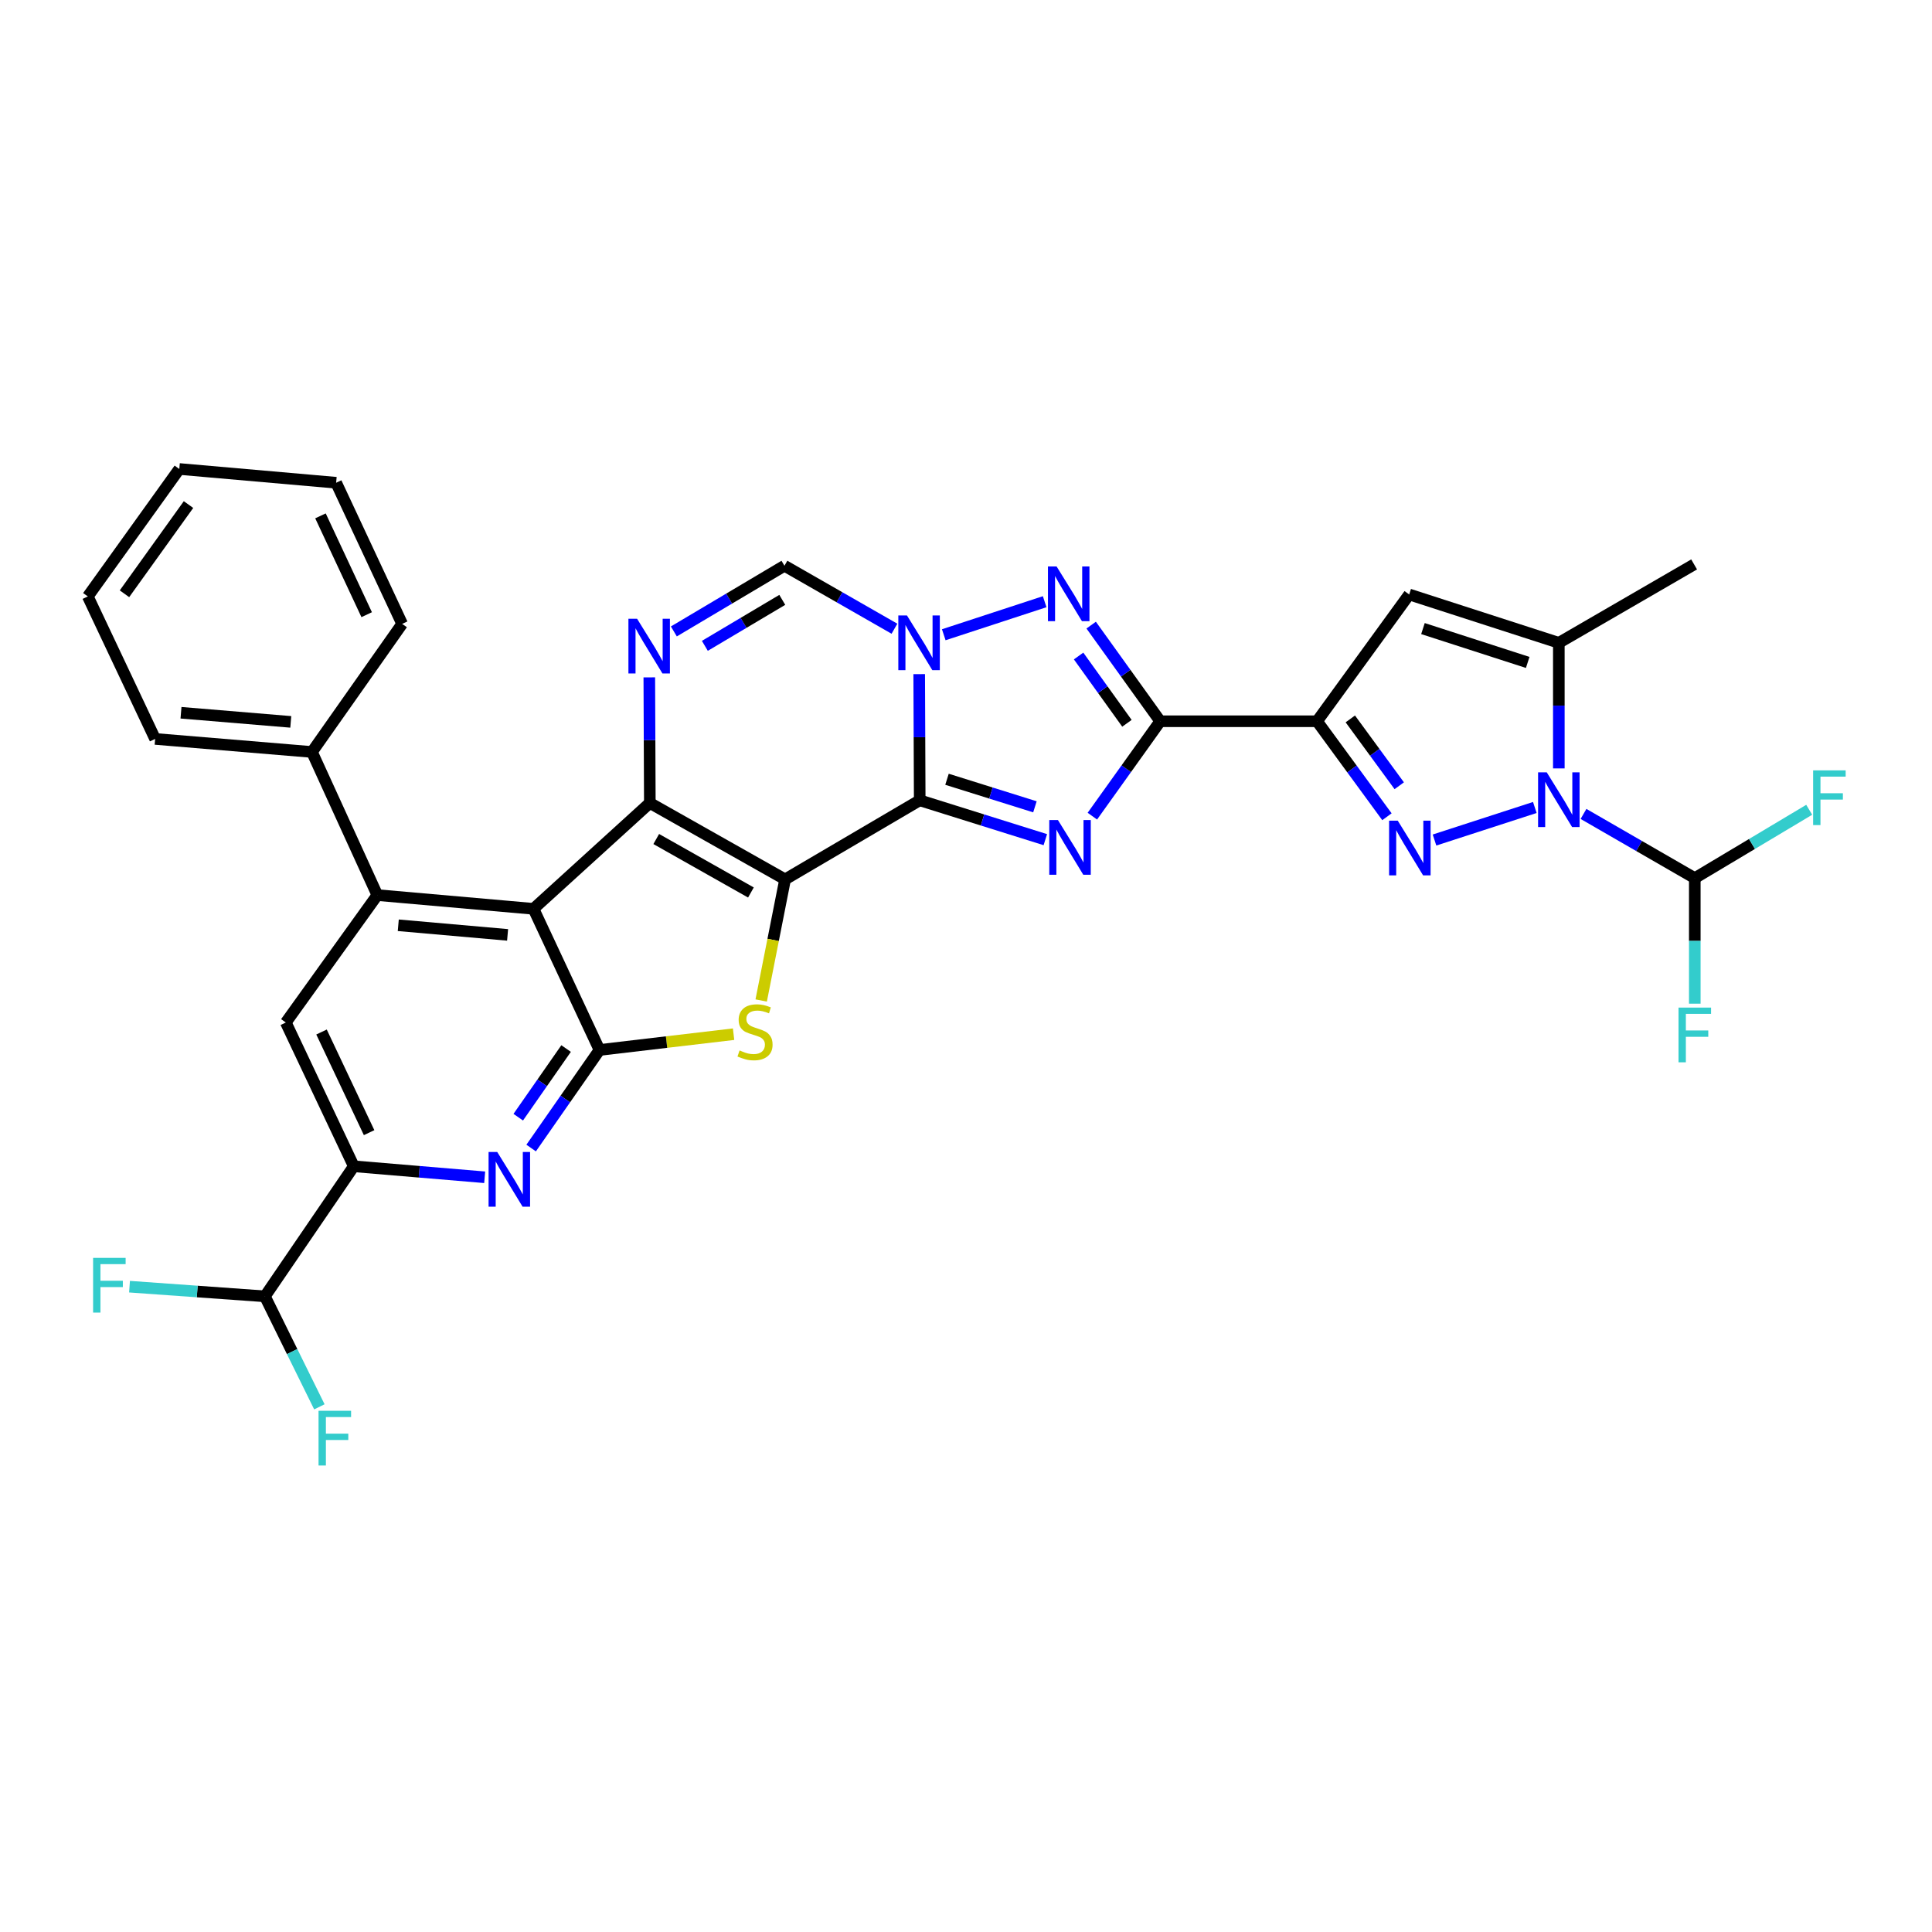 <?xml version='1.0' encoding='iso-8859-1'?>
<svg version='1.1' baseProfile='full'
              xmlns='http://www.w3.org/2000/svg'
                      xmlns:rdkit='http://www.rdkit.org/xml'
                      xmlns:xlink='http://www.w3.org/1999/xlink'
                  xml:space='preserve'
width='1000px' height='1000px' viewBox='0 0 1000 1000'>
<!-- END OF HEADER -->
<rect style='opacity:1.0;fill:#FFFFFF;stroke:none' width='1000' height='1000' x='0' y='0'> </rect>
<path class='bond-0' d='M 406.364,455.165 L 476.044,414.233' style='fill:none;fill-rule:evenodd;stroke:#000000;stroke-width:6px;stroke-linecap:butt;stroke-linejoin:miter;stroke-opacity:1' />
<path class='bond-1' d='M 406.364,455.165 L 336.351,415.621' style='fill:none;fill-rule:evenodd;stroke:#000000;stroke-width:6px;stroke-linecap:butt;stroke-linejoin:miter;stroke-opacity:1' />
<path class='bond-1' d='M 388.677,461.954 L 339.668,434.274' style='fill:none;fill-rule:evenodd;stroke:#000000;stroke-width:6px;stroke-linecap:butt;stroke-linejoin:miter;stroke-opacity:1' />
<path class='bond-8' d='M 406.364,455.165 L 400.176,486.51' style='fill:none;fill-rule:evenodd;stroke:#000000;stroke-width:6px;stroke-linecap:butt;stroke-linejoin:miter;stroke-opacity:1' />
<path class='bond-8' d='M 400.176,486.51 L 393.988,517.856' style='fill:none;fill-rule:evenodd;stroke:#CCCC00;stroke-width:6px;stroke-linecap:butt;stroke-linejoin:miter;stroke-opacity:1' />
<path class='bond-2' d='M 476.044,414.233 L 508.553,424.418' style='fill:none;fill-rule:evenodd;stroke:#000000;stroke-width:6px;stroke-linecap:butt;stroke-linejoin:miter;stroke-opacity:1' />
<path class='bond-2' d='M 508.553,424.418 L 541.063,434.604' style='fill:none;fill-rule:evenodd;stroke:#0000FF;stroke-width:6px;stroke-linecap:butt;stroke-linejoin:miter;stroke-opacity:1' />
<path class='bond-2' d='M 490.165,403.347 L 512.921,410.477' style='fill:none;fill-rule:evenodd;stroke:#000000;stroke-width:6px;stroke-linecap:butt;stroke-linejoin:miter;stroke-opacity:1' />
<path class='bond-2' d='M 512.921,410.477 L 535.678,417.607' style='fill:none;fill-rule:evenodd;stroke:#0000FF;stroke-width:6px;stroke-linecap:butt;stroke-linejoin:miter;stroke-opacity:1' />
<path class='bond-4' d='M 476.044,414.233 L 475.911,381.579' style='fill:none;fill-rule:evenodd;stroke:#000000;stroke-width:6px;stroke-linecap:butt;stroke-linejoin:miter;stroke-opacity:1' />
<path class='bond-4' d='M 475.911,381.579 L 475.777,348.925' style='fill:none;fill-rule:evenodd;stroke:#0000FF;stroke-width:6px;stroke-linecap:butt;stroke-linejoin:miter;stroke-opacity:1' />
<path class='bond-5' d='M 336.351,415.621 L 276.134,470.408' style='fill:none;fill-rule:evenodd;stroke:#000000;stroke-width:6px;stroke-linecap:butt;stroke-linejoin:miter;stroke-opacity:1' />
<path class='bond-12' d='M 336.351,415.621 L 336.214,383.113' style='fill:none;fill-rule:evenodd;stroke:#000000;stroke-width:6px;stroke-linecap:butt;stroke-linejoin:miter;stroke-opacity:1' />
<path class='bond-12' d='M 336.214,383.113 L 336.078,350.606' style='fill:none;fill-rule:evenodd;stroke:#0000FF;stroke-width:6px;stroke-linecap:butt;stroke-linejoin:miter;stroke-opacity:1' />
<path class='bond-3' d='M 565.401,422.441 L 582.964,397.879' style='fill:none;fill-rule:evenodd;stroke:#0000FF;stroke-width:6px;stroke-linecap:butt;stroke-linejoin:miter;stroke-opacity:1' />
<path class='bond-3' d='M 582.964,397.879 L 600.527,373.318' style='fill:none;fill-rule:evenodd;stroke:#000000;stroke-width:6px;stroke-linecap:butt;stroke-linejoin:miter;stroke-opacity:1' />
<path class='bond-6' d='M 600.527,373.318 L 681.7,373.318' style='fill:none;fill-rule:evenodd;stroke:#000000;stroke-width:6px;stroke-linecap:butt;stroke-linejoin:miter;stroke-opacity:1' />
<path class='bond-34' d='M 600.527,373.318 L 582.657,348.439' style='fill:none;fill-rule:evenodd;stroke:#000000;stroke-width:6px;stroke-linecap:butt;stroke-linejoin:miter;stroke-opacity:1' />
<path class='bond-34' d='M 582.657,348.439 L 564.788,323.561' style='fill:none;fill-rule:evenodd;stroke:#0000FF;stroke-width:6px;stroke-linecap:butt;stroke-linejoin:miter;stroke-opacity:1' />
<path class='bond-34' d='M 583.3,374.377 L 570.792,356.962' style='fill:none;fill-rule:evenodd;stroke:#000000;stroke-width:6px;stroke-linecap:butt;stroke-linejoin:miter;stroke-opacity:1' />
<path class='bond-34' d='M 570.792,356.962 L 558.283,339.548' style='fill:none;fill-rule:evenodd;stroke:#0000FF;stroke-width:6px;stroke-linecap:butt;stroke-linejoin:miter;stroke-opacity:1' />
<path class='bond-11' d='M 488.489,328.544 L 540.718,311.444' style='fill:none;fill-rule:evenodd;stroke:#0000FF;stroke-width:6px;stroke-linecap:butt;stroke-linejoin:miter;stroke-opacity:1' />
<path class='bond-17' d='M 462.964,325.428 L 434.497,309.127' style='fill:none;fill-rule:evenodd;stroke:#0000FF;stroke-width:6px;stroke-linecap:butt;stroke-linejoin:miter;stroke-opacity:1' />
<path class='bond-17' d='M 434.497,309.127 L 406.031,292.826' style='fill:none;fill-rule:evenodd;stroke:#000000;stroke-width:6px;stroke-linecap:butt;stroke-linejoin:miter;stroke-opacity:1' />
<path class='bond-13' d='M 276.134,470.408 L 195.302,463.298' style='fill:none;fill-rule:evenodd;stroke:#000000;stroke-width:6px;stroke-linecap:butt;stroke-linejoin:miter;stroke-opacity:1' />
<path class='bond-13' d='M 262.729,483.895 L 206.146,478.918' style='fill:none;fill-rule:evenodd;stroke:#000000;stroke-width:6px;stroke-linecap:butt;stroke-linejoin:miter;stroke-opacity:1' />
<path class='bond-33' d='M 276.134,470.408 L 310.305,543.464' style='fill:none;fill-rule:evenodd;stroke:#000000;stroke-width:6px;stroke-linecap:butt;stroke-linejoin:miter;stroke-opacity:1' />
<path class='bond-7' d='M 681.7,373.318 L 699.791,398.032' style='fill:none;fill-rule:evenodd;stroke:#000000;stroke-width:6px;stroke-linecap:butt;stroke-linejoin:miter;stroke-opacity:1' />
<path class='bond-7' d='M 699.791,398.032 L 717.881,422.747' style='fill:none;fill-rule:evenodd;stroke:#0000FF;stroke-width:6px;stroke-linecap:butt;stroke-linejoin:miter;stroke-opacity:1' />
<path class='bond-7' d='M 698.917,372.103 L 711.58,389.403' style='fill:none;fill-rule:evenodd;stroke:#000000;stroke-width:6px;stroke-linecap:butt;stroke-linejoin:miter;stroke-opacity:1' />
<path class='bond-7' d='M 711.58,389.403 L 724.243,406.703' style='fill:none;fill-rule:evenodd;stroke:#0000FF;stroke-width:6px;stroke-linecap:butt;stroke-linejoin:miter;stroke-opacity:1' />
<path class='bond-14' d='M 681.7,373.318 L 729.393,307.696' style='fill:none;fill-rule:evenodd;stroke:#000000;stroke-width:6px;stroke-linecap:butt;stroke-linejoin:miter;stroke-opacity:1' />
<path class='bond-10' d='M 742.501,434.797 L 794.418,417.951' style='fill:none;fill-rule:evenodd;stroke:#0000FF;stroke-width:6px;stroke-linecap:butt;stroke-linejoin:miter;stroke-opacity:1' />
<path class='bond-9' d='M 379.698,535.292 L 345.001,539.378' style='fill:none;fill-rule:evenodd;stroke:#CCCC00;stroke-width:6px;stroke-linecap:butt;stroke-linejoin:miter;stroke-opacity:1' />
<path class='bond-9' d='M 345.001,539.378 L 310.305,543.464' style='fill:none;fill-rule:evenodd;stroke:#000000;stroke-width:6px;stroke-linecap:butt;stroke-linejoin:miter;stroke-opacity:1' />
<path class='bond-16' d='M 310.305,543.464 L 292.612,568.845' style='fill:none;fill-rule:evenodd;stroke:#000000;stroke-width:6px;stroke-linecap:butt;stroke-linejoin:miter;stroke-opacity:1' />
<path class='bond-16' d='M 292.612,568.845 L 274.92,594.225' style='fill:none;fill-rule:evenodd;stroke:#0000FF;stroke-width:6px;stroke-linecap:butt;stroke-linejoin:miter;stroke-opacity:1' />
<path class='bond-16' d='M 293.012,542.724 L 280.627,560.49' style='fill:none;fill-rule:evenodd;stroke:#000000;stroke-width:6px;stroke-linecap:butt;stroke-linejoin:miter;stroke-opacity:1' />
<path class='bond-16' d='M 280.627,560.49 L 268.243,578.256' style='fill:none;fill-rule:evenodd;stroke:#0000FF;stroke-width:6px;stroke-linecap:butt;stroke-linejoin:miter;stroke-opacity:1' />
<path class='bond-20' d='M 819.62,421.286 L 848.42,437.905' style='fill:none;fill-rule:evenodd;stroke:#0000FF;stroke-width:6px;stroke-linecap:butt;stroke-linejoin:miter;stroke-opacity:1' />
<path class='bond-20' d='M 848.42,437.905 L 877.219,454.524' style='fill:none;fill-rule:evenodd;stroke:#000000;stroke-width:6px;stroke-linecap:butt;stroke-linejoin:miter;stroke-opacity:1' />
<path class='bond-37' d='M 806.849,397.727 L 806.849,365.227' style='fill:none;fill-rule:evenodd;stroke:#0000FF;stroke-width:6px;stroke-linecap:butt;stroke-linejoin:miter;stroke-opacity:1' />
<path class='bond-37' d='M 806.849,365.227 L 806.849,332.727' style='fill:none;fill-rule:evenodd;stroke:#000000;stroke-width:6px;stroke-linecap:butt;stroke-linejoin:miter;stroke-opacity:1' />
<path class='bond-35' d='M 348.786,326.827 L 377.408,309.827' style='fill:none;fill-rule:evenodd;stroke:#0000FF;stroke-width:6px;stroke-linecap:butt;stroke-linejoin:miter;stroke-opacity:1' />
<path class='bond-35' d='M 377.408,309.827 L 406.031,292.826' style='fill:none;fill-rule:evenodd;stroke:#000000;stroke-width:6px;stroke-linecap:butt;stroke-linejoin:miter;stroke-opacity:1' />
<path class='bond-35' d='M 364.833,334.288 L 384.869,322.388' style='fill:none;fill-rule:evenodd;stroke:#0000FF;stroke-width:6px;stroke-linecap:butt;stroke-linejoin:miter;stroke-opacity:1' />
<path class='bond-35' d='M 384.869,322.388 L 404.905,310.488' style='fill:none;fill-rule:evenodd;stroke:#000000;stroke-width:6px;stroke-linecap:butt;stroke-linejoin:miter;stroke-opacity:1' />
<path class='bond-19' d='M 195.302,463.298 L 147.934,529.252' style='fill:none;fill-rule:evenodd;stroke:#000000;stroke-width:6px;stroke-linecap:butt;stroke-linejoin:miter;stroke-opacity:1' />
<path class='bond-22' d='M 195.302,463.298 L 161.472,389.218' style='fill:none;fill-rule:evenodd;stroke:#000000;stroke-width:6px;stroke-linecap:butt;stroke-linejoin:miter;stroke-opacity:1' />
<path class='bond-15' d='M 729.393,307.696 L 806.849,332.727' style='fill:none;fill-rule:evenodd;stroke:#000000;stroke-width:6px;stroke-linecap:butt;stroke-linejoin:miter;stroke-opacity:1' />
<path class='bond-15' d='M 736.519,325.352 L 790.738,342.874' style='fill:none;fill-rule:evenodd;stroke:#000000;stroke-width:6px;stroke-linecap:butt;stroke-linejoin:miter;stroke-opacity:1' />
<path class='bond-27' d='M 806.849,332.727 L 876.878,292.145' style='fill:none;fill-rule:evenodd;stroke:#000000;stroke-width:6px;stroke-linecap:butt;stroke-linejoin:miter;stroke-opacity:1' />
<path class='bond-18' d='M 250.867,609.354 L 216.993,606.509' style='fill:none;fill-rule:evenodd;stroke:#0000FF;stroke-width:6px;stroke-linecap:butt;stroke-linejoin:miter;stroke-opacity:1' />
<path class='bond-18' d='M 216.993,606.509 L 183.119,603.665' style='fill:none;fill-rule:evenodd;stroke:#000000;stroke-width:6px;stroke-linecap:butt;stroke-linejoin:miter;stroke-opacity:1' />
<path class='bond-21' d='M 183.119,603.665 L 137.114,670.983' style='fill:none;fill-rule:evenodd;stroke:#000000;stroke-width:6px;stroke-linecap:butt;stroke-linejoin:miter;stroke-opacity:1' />
<path class='bond-36' d='M 183.119,603.665 L 147.934,529.252' style='fill:none;fill-rule:evenodd;stroke:#000000;stroke-width:6px;stroke-linecap:butt;stroke-linejoin:miter;stroke-opacity:1' />
<path class='bond-36' d='M 191.049,586.258 L 166.419,534.169' style='fill:none;fill-rule:evenodd;stroke:#000000;stroke-width:6px;stroke-linecap:butt;stroke-linejoin:miter;stroke-opacity:1' />
<path class='bond-23' d='M 877.219,454.524 L 906.831,436.834' style='fill:none;fill-rule:evenodd;stroke:#000000;stroke-width:6px;stroke-linecap:butt;stroke-linejoin:miter;stroke-opacity:1' />
<path class='bond-23' d='M 906.831,436.834 L 936.443,419.144' style='fill:none;fill-rule:evenodd;stroke:#33CCCC;stroke-width:6px;stroke-linecap:butt;stroke-linejoin:miter;stroke-opacity:1' />
<path class='bond-24' d='M 877.219,454.524 L 877.219,487.012' style='fill:none;fill-rule:evenodd;stroke:#000000;stroke-width:6px;stroke-linecap:butt;stroke-linejoin:miter;stroke-opacity:1' />
<path class='bond-24' d='M 877.219,487.012 L 877.219,519.5' style='fill:none;fill-rule:evenodd;stroke:#33CCCC;stroke-width:6px;stroke-linecap:butt;stroke-linejoin:miter;stroke-opacity:1' />
<path class='bond-25' d='M 137.114,670.983 L 151.212,699.579' style='fill:none;fill-rule:evenodd;stroke:#000000;stroke-width:6px;stroke-linecap:butt;stroke-linejoin:miter;stroke-opacity:1' />
<path class='bond-25' d='M 151.212,699.579 L 165.309,728.175' style='fill:none;fill-rule:evenodd;stroke:#33CCCC;stroke-width:6px;stroke-linecap:butt;stroke-linejoin:miter;stroke-opacity:1' />
<path class='bond-26' d='M 137.114,670.983 L 102.079,668.482' style='fill:none;fill-rule:evenodd;stroke:#000000;stroke-width:6px;stroke-linecap:butt;stroke-linejoin:miter;stroke-opacity:1' />
<path class='bond-26' d='M 102.079,668.482 L 67.044,665.982' style='fill:none;fill-rule:evenodd;stroke:#33CCCC;stroke-width:6px;stroke-linecap:butt;stroke-linejoin:miter;stroke-opacity:1' />
<path class='bond-28' d='M 161.472,389.218 L 80.299,382.465' style='fill:none;fill-rule:evenodd;stroke:#000000;stroke-width:6px;stroke-linecap:butt;stroke-linejoin:miter;stroke-opacity:1' />
<path class='bond-28' d='M 150.507,373.646 L 93.686,368.919' style='fill:none;fill-rule:evenodd;stroke:#000000;stroke-width:6px;stroke-linecap:butt;stroke-linejoin:miter;stroke-opacity:1' />
<path class='bond-29' d='M 161.472,389.218 L 208.15,322.922' style='fill:none;fill-rule:evenodd;stroke:#000000;stroke-width:6px;stroke-linecap:butt;stroke-linejoin:miter;stroke-opacity:1' />
<path class='bond-30' d='M 80.299,382.465 L 45.455,308.71' style='fill:none;fill-rule:evenodd;stroke:#000000;stroke-width:6px;stroke-linecap:butt;stroke-linejoin:miter;stroke-opacity:1' />
<path class='bond-31' d='M 208.15,322.922 L 173.988,249.866' style='fill:none;fill-rule:evenodd;stroke:#000000;stroke-width:6px;stroke-linecap:butt;stroke-linejoin:miter;stroke-opacity:1' />
<path class='bond-31' d='M 189.792,318.152 L 165.878,267.013' style='fill:none;fill-rule:evenodd;stroke:#000000;stroke-width:6px;stroke-linecap:butt;stroke-linejoin:miter;stroke-opacity:1' />
<path class='bond-38' d='M 45.455,308.71 L 92.806,242.747' style='fill:none;fill-rule:evenodd;stroke:#000000;stroke-width:6px;stroke-linecap:butt;stroke-linejoin:miter;stroke-opacity:1' />
<path class='bond-38' d='M 64.426,307.336 L 97.572,261.162' style='fill:none;fill-rule:evenodd;stroke:#000000;stroke-width:6px;stroke-linecap:butt;stroke-linejoin:miter;stroke-opacity:1' />
<path class='bond-32' d='M 173.988,249.866 L 92.806,242.747' style='fill:none;fill-rule:evenodd;stroke:#000000;stroke-width:6px;stroke-linecap:butt;stroke-linejoin:miter;stroke-opacity:1' />
<path  class='atom-3' d='M 547.581 424.447
L 556.861 439.447
Q 557.781 440.927, 559.261 443.607
Q 560.741 446.287, 560.821 446.447
L 560.821 424.447
L 564.581 424.447
L 564.581 452.767
L 560.701 452.767
L 550.741 436.367
Q 549.581 434.447, 548.341 432.247
Q 547.141 430.047, 546.781 429.367
L 546.781 452.767
L 543.101 452.767
L 543.101 424.447
L 547.581 424.447
' fill='#0000FF'/>
<path  class='atom-5' d='M 469.451 318.567
L 478.731 333.567
Q 479.651 335.047, 481.131 337.727
Q 482.611 340.407, 482.691 340.567
L 482.691 318.567
L 486.451 318.567
L 486.451 346.887
L 482.571 346.887
L 472.611 330.487
Q 471.451 328.567, 470.211 326.367
Q 469.011 324.167, 468.651 323.487
L 468.651 346.887
L 464.971 346.887
L 464.971 318.567
L 469.451 318.567
' fill='#0000FF'/>
<path  class='atom-8' d='M 723.474 424.78
L 732.754 439.78
Q 733.674 441.26, 735.154 443.94
Q 736.634 446.62, 736.714 446.78
L 736.714 424.78
L 740.474 424.78
L 740.474 453.1
L 736.594 453.1
L 726.634 436.7
Q 725.474 434.78, 724.234 432.58
Q 723.034 430.38, 722.674 429.7
L 722.674 453.1
L 718.994 453.1
L 718.994 424.78
L 723.474 424.78
' fill='#0000FF'/>
<path  class='atom-9' d='M 382.804 543.704
Q 383.124 543.824, 384.444 544.384
Q 385.764 544.944, 387.204 545.304
Q 388.684 545.624, 390.124 545.624
Q 392.804 545.624, 394.364 544.344
Q 395.924 543.024, 395.924 540.744
Q 395.924 539.184, 395.124 538.224
Q 394.364 537.264, 393.164 536.744
Q 391.964 536.224, 389.964 535.624
Q 387.444 534.864, 385.924 534.144
Q 384.444 533.424, 383.364 531.904
Q 382.324 530.384, 382.324 527.824
Q 382.324 524.264, 384.724 522.064
Q 387.164 519.864, 391.964 519.864
Q 395.244 519.864, 398.964 521.424
L 398.044 524.504
Q 394.644 523.104, 392.084 523.104
Q 389.324 523.104, 387.804 524.264
Q 386.284 525.384, 386.324 527.344
Q 386.324 528.864, 387.084 529.784
Q 387.884 530.704, 389.004 531.224
Q 390.164 531.744, 392.084 532.344
Q 394.644 533.144, 396.164 533.944
Q 397.684 534.744, 398.764 536.384
Q 399.884 537.984, 399.884 540.744
Q 399.884 544.664, 397.244 546.784
Q 394.644 548.864, 390.284 548.864
Q 387.764 548.864, 385.844 548.304
Q 383.964 547.784, 381.724 546.864
L 382.804 543.704
' fill='#CCCC00'/>
<path  class='atom-11' d='M 800.589 399.757
L 809.869 414.757
Q 810.789 416.237, 812.269 418.917
Q 813.749 421.597, 813.829 421.757
L 813.829 399.757
L 817.589 399.757
L 817.589 428.077
L 813.709 428.077
L 803.749 411.677
Q 802.589 409.757, 801.349 407.557
Q 800.149 405.357, 799.789 404.677
L 799.789 428.077
L 796.109 428.077
L 796.109 399.757
L 800.589 399.757
' fill='#0000FF'/>
<path  class='atom-12' d='M 546.899 293.211
L 556.179 308.211
Q 557.099 309.691, 558.579 312.371
Q 560.059 315.051, 560.139 315.211
L 560.139 293.211
L 563.899 293.211
L 563.899 321.531
L 560.019 321.531
L 550.059 305.131
Q 548.899 303.211, 547.659 301.011
Q 546.459 298.811, 546.099 298.131
L 546.099 321.531
L 542.419 321.531
L 542.419 293.211
L 546.899 293.211
' fill='#0000FF'/>
<path  class='atom-13' d='M 329.75 320.255
L 339.03 335.255
Q 339.95 336.735, 341.43 339.415
Q 342.91 342.095, 342.99 342.255
L 342.99 320.255
L 346.75 320.255
L 346.75 348.575
L 342.87 348.575
L 332.91 332.175
Q 331.75 330.255, 330.51 328.055
Q 329.31 325.855, 328.95 325.175
L 328.95 348.575
L 325.27 348.575
L 325.27 320.255
L 329.75 320.255
' fill='#0000FF'/>
<path  class='atom-17' d='M 257.367 596.266
L 266.647 611.266
Q 267.567 612.746, 269.047 615.426
Q 270.527 618.106, 270.607 618.266
L 270.607 596.266
L 274.367 596.266
L 274.367 624.586
L 270.487 624.586
L 260.527 608.186
Q 259.367 606.266, 258.127 604.066
Q 256.927 601.866, 256.567 601.186
L 256.567 624.586
L 252.887 624.586
L 252.887 596.266
L 257.367 596.266
' fill='#0000FF'/>
<path  class='atom-24' d='M 938.471 398.742
L 955.311 398.742
L 955.311 401.982
L 942.271 401.982
L 942.271 410.582
L 953.871 410.582
L 953.871 413.862
L 942.271 413.862
L 942.271 427.062
L 938.471 427.062
L 938.471 398.742
' fill='#33CCCC'/>
<path  class='atom-25' d='M 868.799 521.529
L 885.639 521.529
L 885.639 524.769
L 872.599 524.769
L 872.599 533.369
L 884.199 533.369
L 884.199 536.649
L 872.599 536.649
L 872.599 549.849
L 868.799 549.849
L 868.799 521.529
' fill='#33CCCC'/>
<path  class='atom-26' d='M 164.878 730.221
L 181.718 730.221
L 181.718 733.461
L 168.678 733.461
L 168.678 742.061
L 180.278 742.061
L 180.278 745.341
L 168.678 745.341
L 168.678 758.541
L 164.878 758.541
L 164.878 730.221
' fill='#33CCCC'/>
<path  class='atom-27' d='M 48.187 651.077
L 65.027 651.077
L 65.027 654.317
L 51.987 654.317
L 51.987 662.917
L 63.587 662.917
L 63.587 666.197
L 51.987 666.197
L 51.987 679.397
L 48.187 679.397
L 48.187 651.077
' fill='#33CCCC'/>
</svg>
